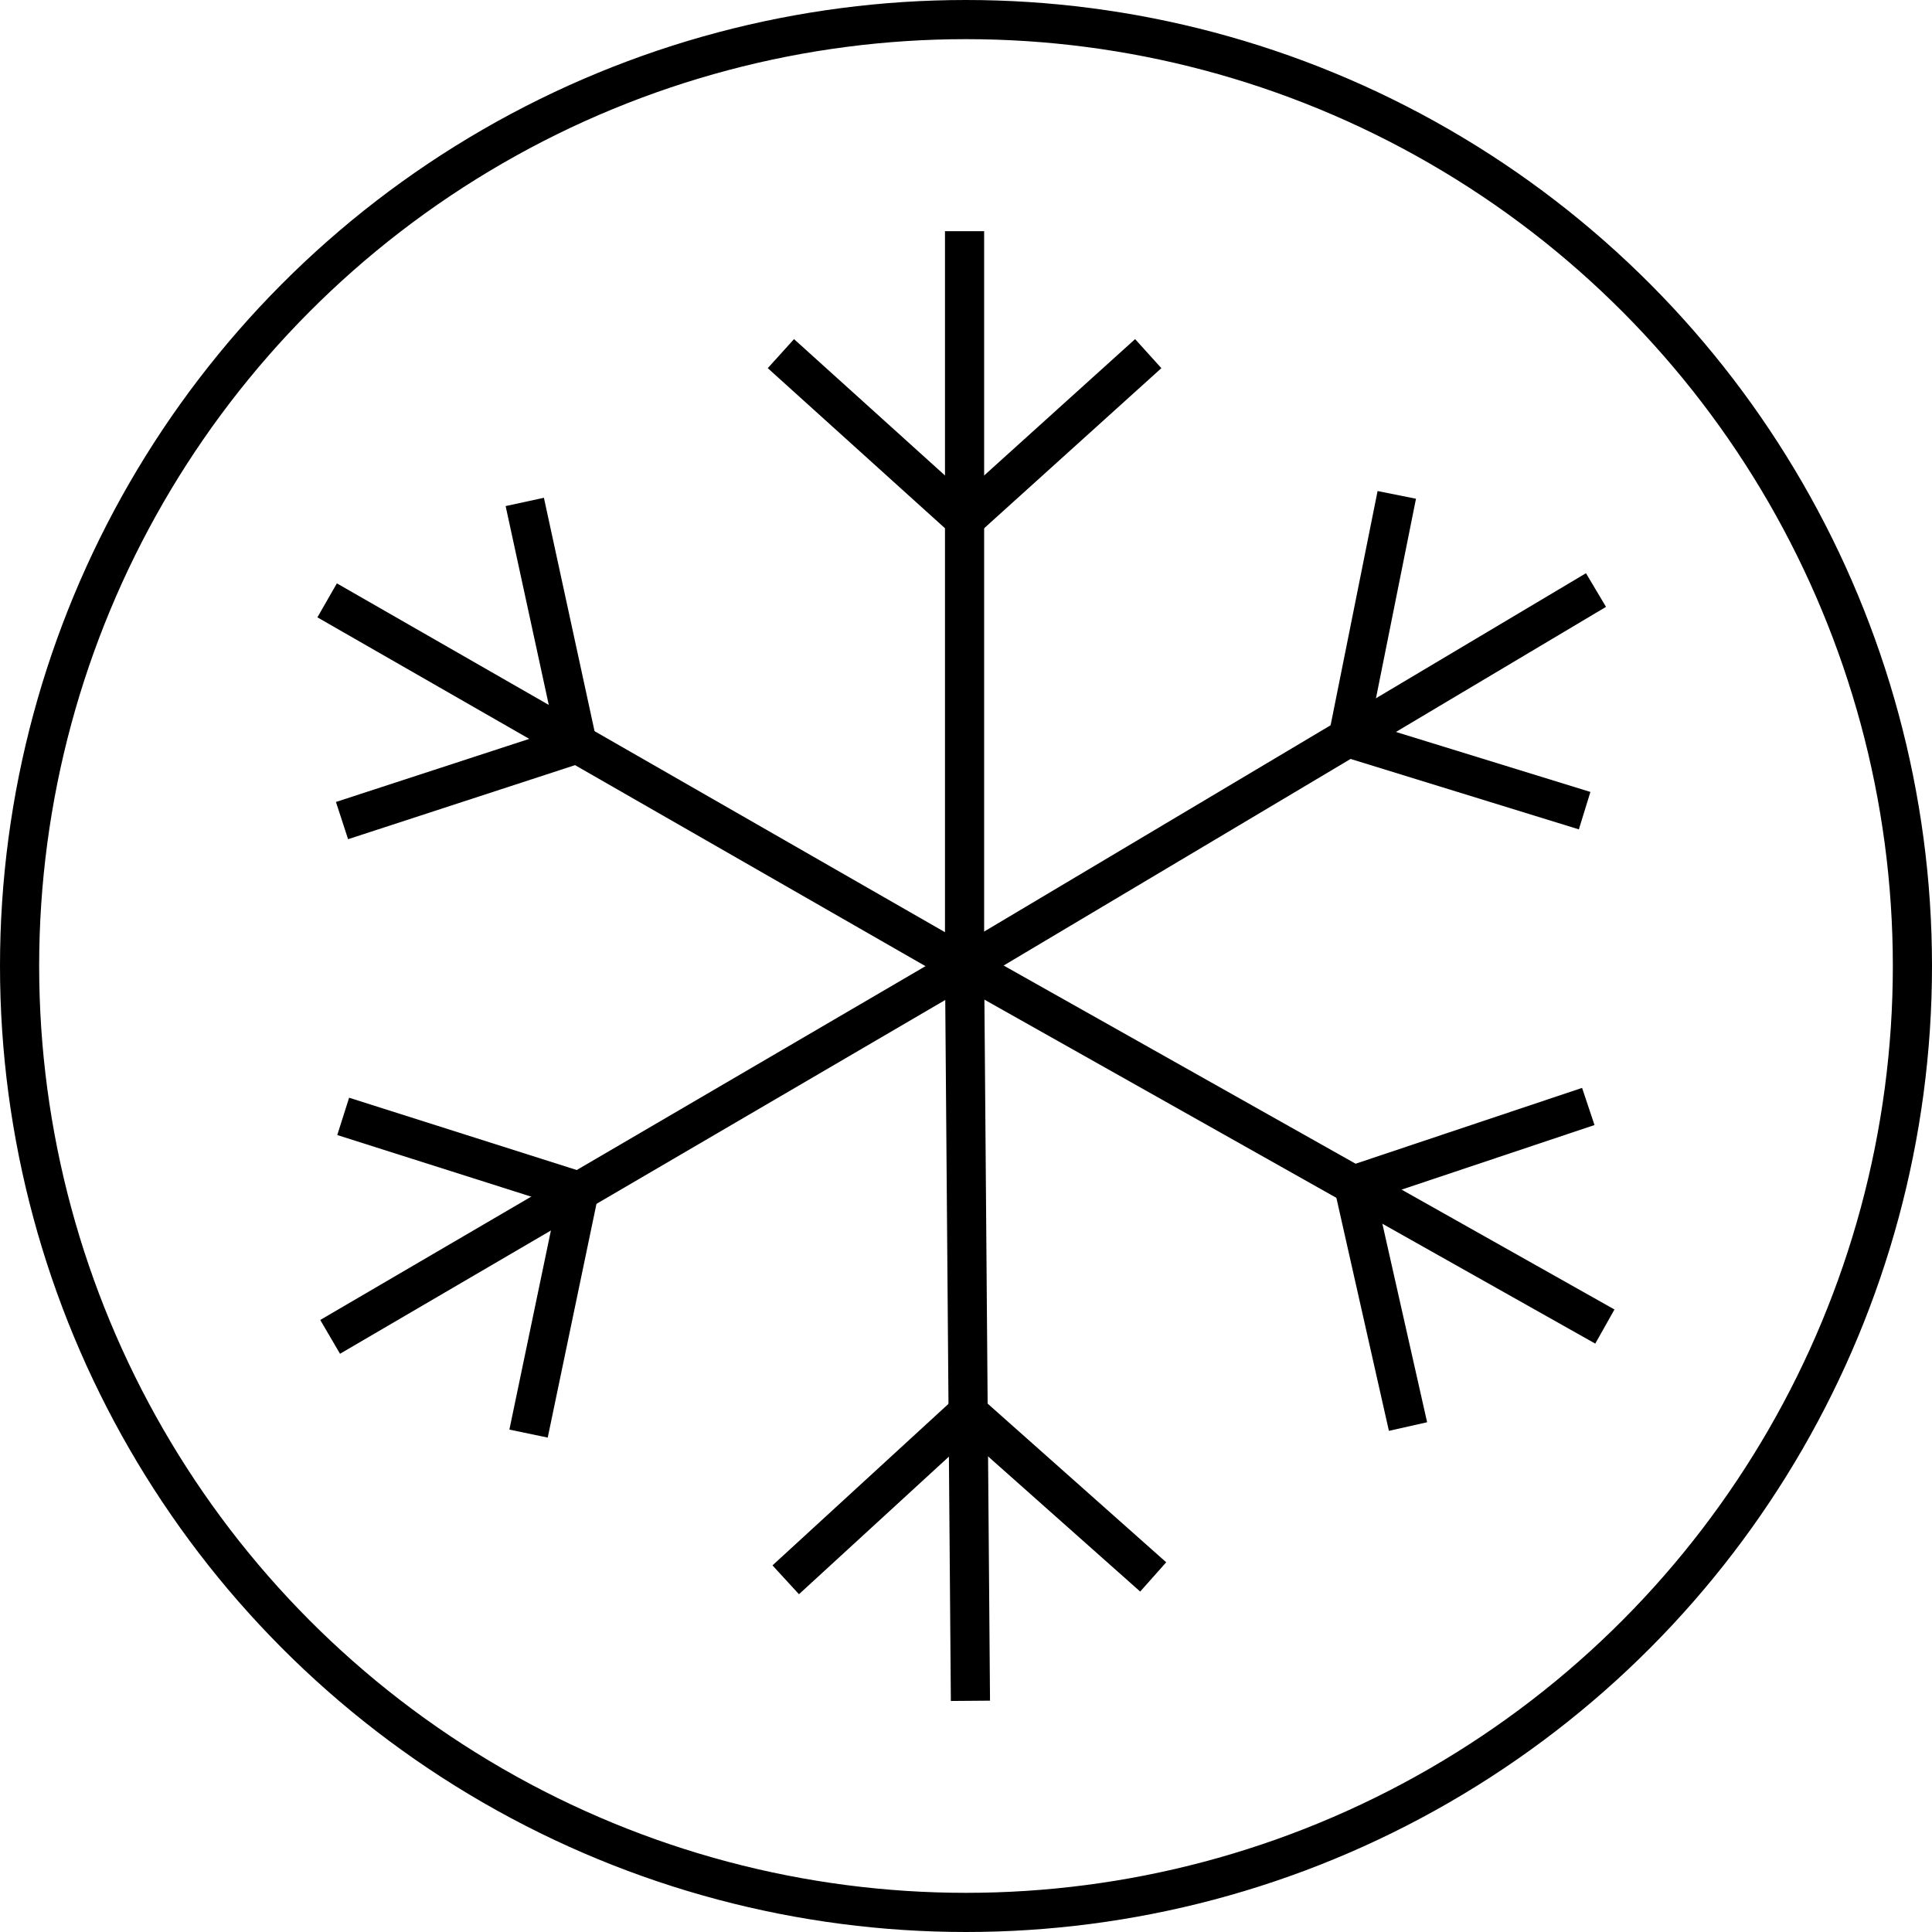 <?xml version="1.0" encoding="UTF-8"?><svg xmlns="http://www.w3.org/2000/svg" viewBox="0 0 148 148"><defs><style>.d{fill:none;}.d,.e{stroke:#000;stroke-miterlimit:10;stroke-width:3px;}.e{fill:#fff;}</style></defs><g id="a"/><g id="b"><g id="c"><g><g><line class="e" x1="73.89" y1="17.71" x2="73.89" y2="74"/><polyline class="d" points="59.82 27.09 73.89 39.8 87.96 27.09"/></g><g><line class="e" x1="25.06" y1="45.99" x2="73.89" y2="74"/><polyline class="d" points="26.2 62.86 44.22 56.98 40.2 38.45"/></g><g><line class="e" x1="25.29" y1="102.41" x2="73.89" y2="74"/><polyline class="d" points="40.49 109.82 44.36 91.26 26.29 85.52"/></g><g><line class="e" x1="74.34" y1="130.29" x2="73.89" y2="74"/><polyline class="d" points="88.34 120.8 74.16 108.2 60.19 121.02"/></g><g><line class="e" x1="122.94" y1="101.62" x2="73.89" y2="74"/><polyline class="d" points="121.67 84.76 103.69 90.78 107.86 109.28"/></g><g><line class="e" x1="122.26" y1="45.2" x2="73.89" y2="74"/><polyline class="d" points="107 37.91 103.27 56.51 121.39 62.1"/></g></g><circle class="d" cx="74" cy="74" r="72.5"/></g></g></svg>